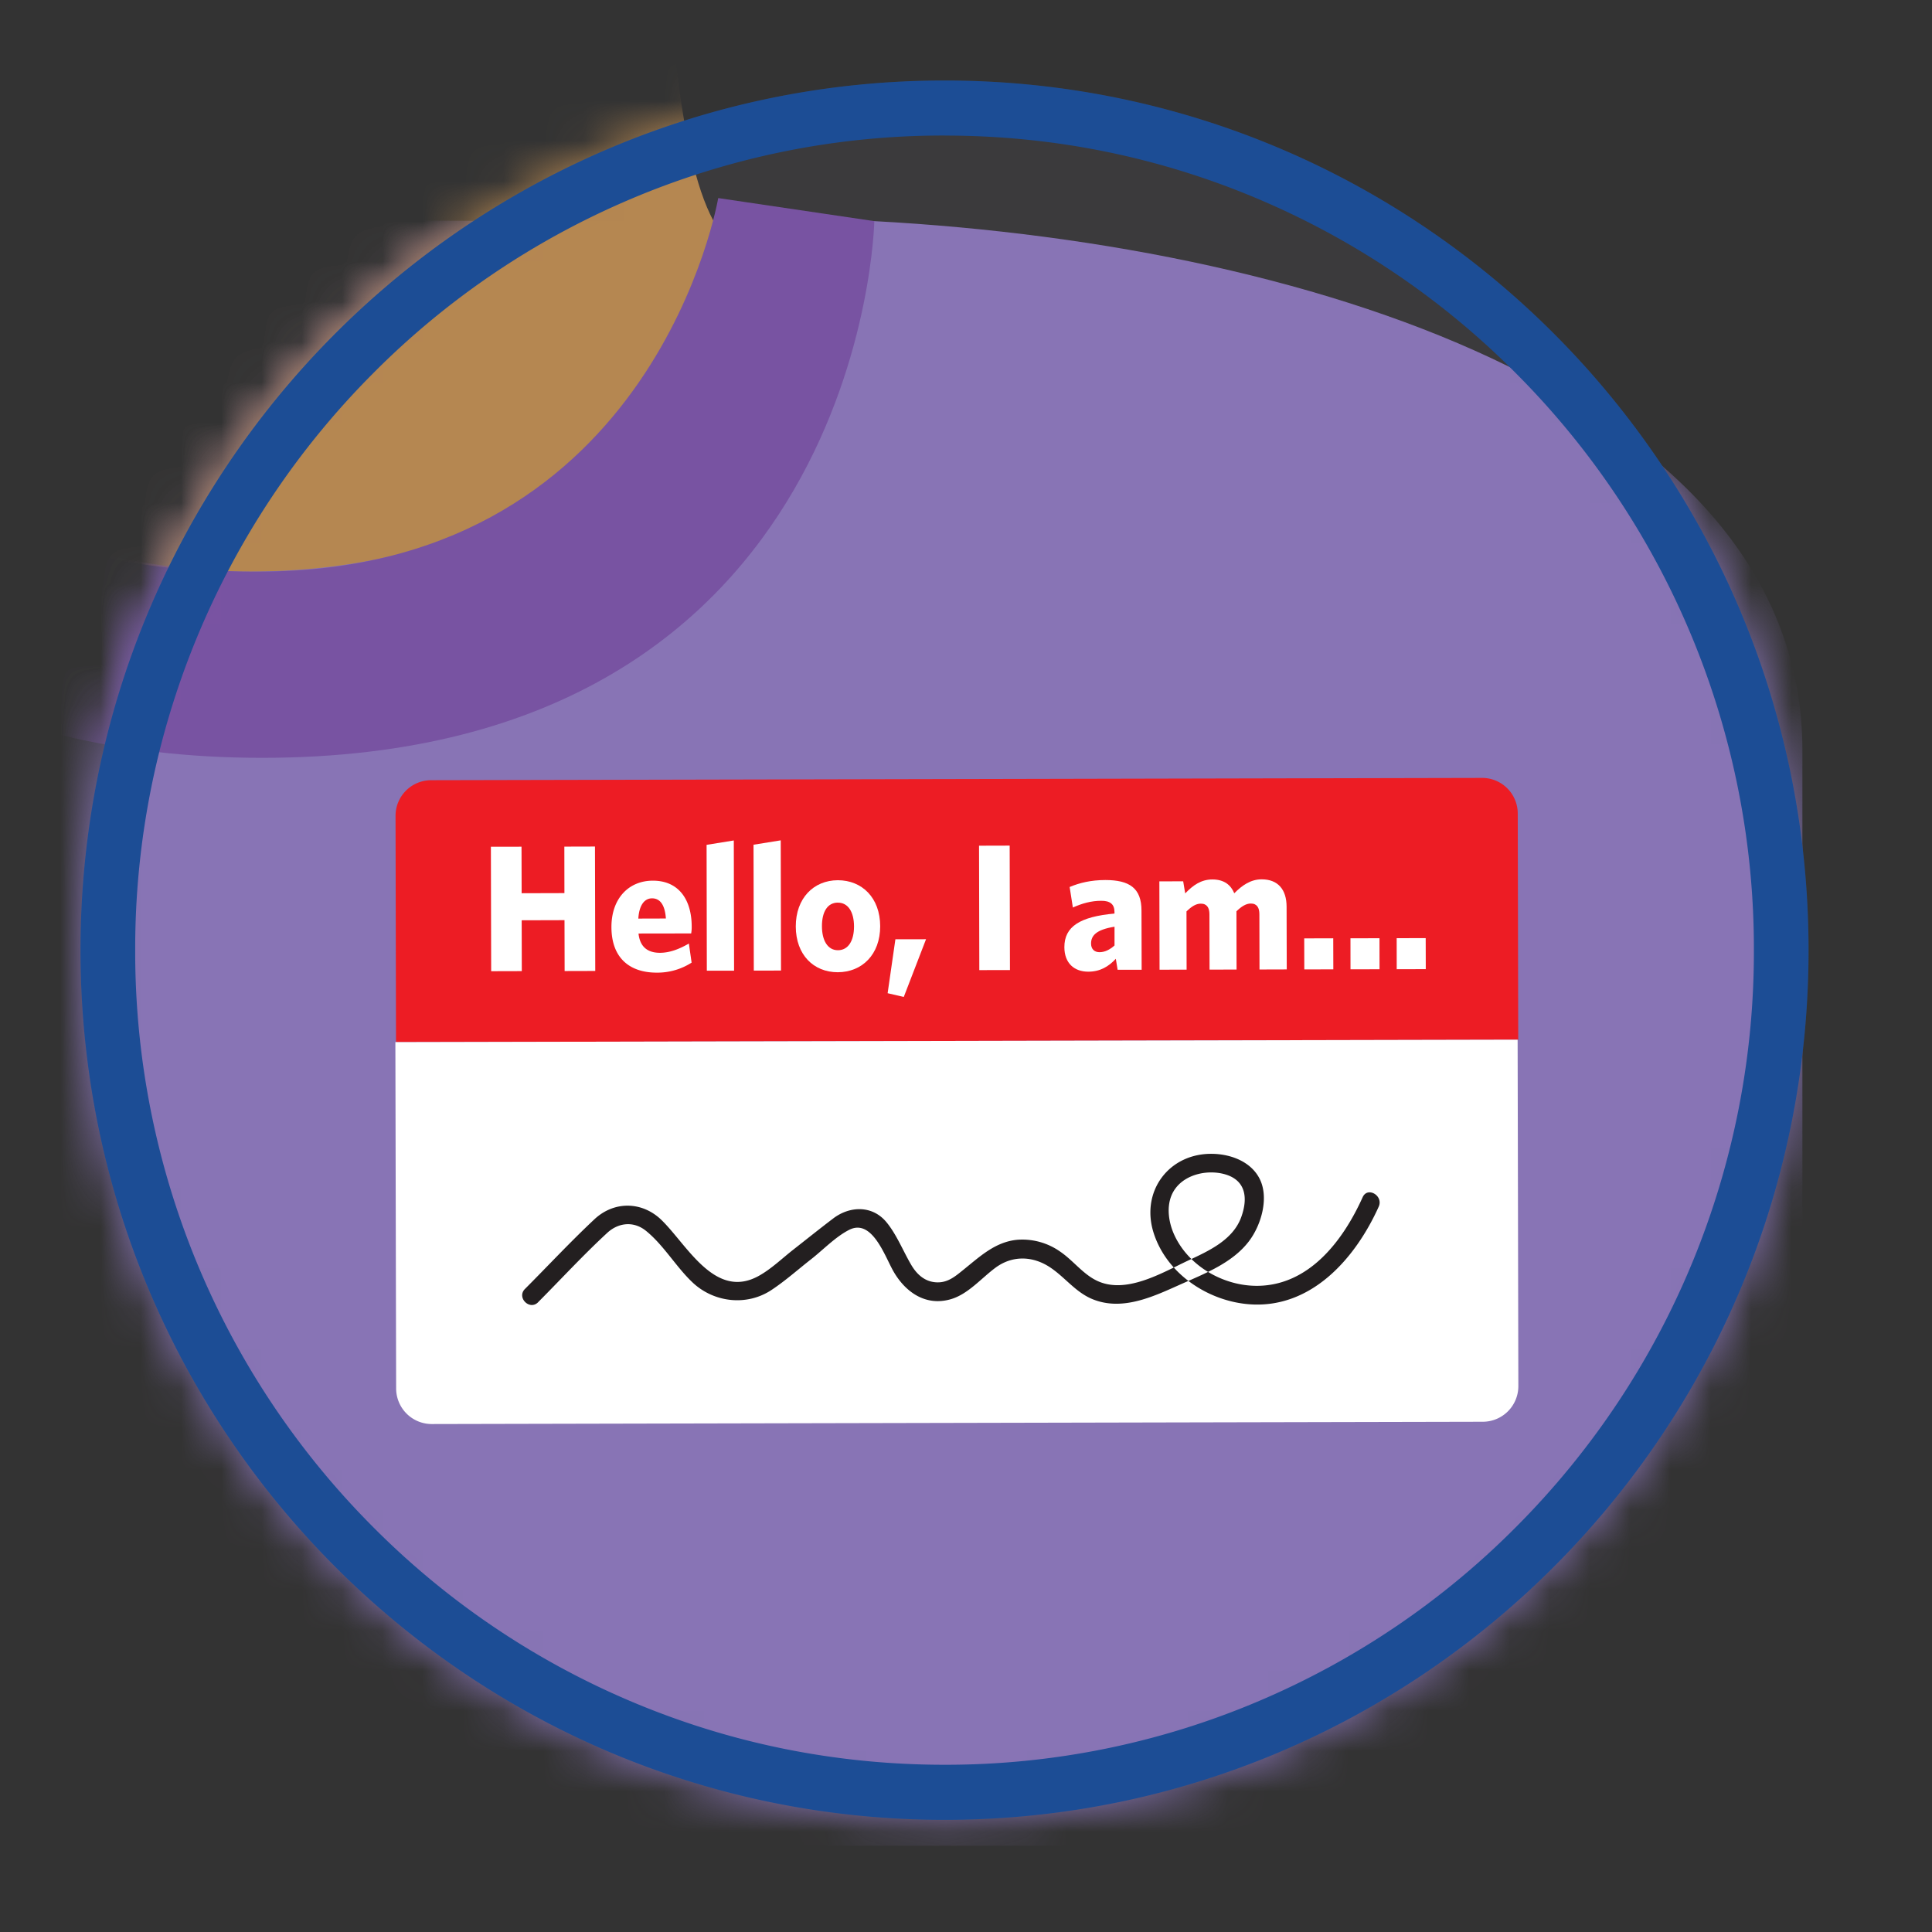 <svg xmlns="http://www.w3.org/2000/svg" xmlns:xlink="http://www.w3.org/1999/xlink" viewBox="0 0 48 48"><rect x="0" y="0" width="48" height="48" fill="#333333" stroke="none"/><defs><path id="a" d="M0 21.607C0 33.54 9.61 43.212 21.465 43.212c11.854 0 21.464-9.673 21.464-21.605S33.319.003 21.465.003C9.61.003 0 9.675 0 21.607"/><path id="c" d="M0 21.607C0 33.54 9.61 43.212 21.465 43.212c11.854 0 21.464-9.673 21.464-21.605S33.319.003 21.465.003C9.61.003 0 9.675 0 21.607"/><path id="e" d="M0 21.607C0 33.54 9.61 43.212 21.465 43.212c11.854 0 21.464-9.673 21.464-21.605S33.319.003 21.465.003C9.61.003 0 9.675 0 21.607z"/><path id="g" d="M0 21.607C0 33.54 9.61 43.212 21.465 43.212c11.854 0 21.464-9.673 21.464-21.605S33.319.003 21.465.003C9.61.003 0 9.675 0 21.607z"/><path id="i" d="M0 21.607C0 33.54 9.61 43.212 21.465 43.212c11.854 0 21.464-9.673 21.464-21.605S33.319.003 21.465.003C9.61.003 0 9.675 0 21.607z"/><path id="k" d="M0 21.607C0 33.54 9.61 43.212 21.465 43.212c11.854 0 21.464-9.673 21.464-21.605S33.319.003 21.465.003C9.61.003 0 9.675 0 21.607z"/><path id="m" d="M0 21.607C0 33.54 9.61 43.212 21.465 43.212c11.854 0 21.464-9.673 21.464-21.605S33.319.003 21.465.003C9.61.003 0 9.675 0 21.607"/><path id="o" d="M0 21.607C0 33.54 9.61 43.212 21.465 43.212c11.854 0 21.464-9.673 21.464-21.605S33.319.003 21.465.003C9.61.003 0 9.675 0 21.607z"/><path id="q" d="M0 21.607C0 33.54 9.61 43.212 21.465 43.212c11.854 0 21.464-9.673 21.464-21.605S33.319.003 21.465.003C9.61.003 0 9.675 0 21.607z"/><path id="s" d="M0 21.607C0 33.54 9.61 43.212 21.465 43.212c11.854 0 21.464-9.673 21.464-21.605S33.319.003 21.465.003C9.61.003 0 9.675 0 21.607"/><path id="u" d="M0 21.607C0 33.54 9.61 43.212 21.465 43.212c11.854 0 21.464-9.673 21.464-21.605S33.319.003 21.465.003C9.61.003 0 9.675 0 21.607z"/><path id="w" d="M0 21.607C0 33.54 9.61 43.212 21.465 43.212c11.854 0 21.464-9.673 21.464-21.605S33.319.003 21.465.003C9.61.003 0 9.675 0 21.607z"/><path id="y" d="M0 21.607C0 33.54 9.61 43.212 21.465 43.212c11.854 0 21.464-9.673 21.464-21.605S33.319.003 21.465.003C9.61.003 0 9.675 0 21.607z"/><path id="A" d="M0 21.607C0 33.54 9.61 43.212 21.465 43.212c11.854 0 21.464-9.673 21.464-21.605S33.319.003 21.465.003C9.61.003 0 9.675 0 21.607z"/><path id="C" d="M0 21.607C0 33.54 9.61 43.212 21.465 43.212c11.854 0 21.464-9.673 21.464-21.605S33.319.003 21.465.003C9.61.003 0 9.675 0 21.607z"/><path id="E" d="M0 21.607C0 33.54 9.61 43.212 21.465 43.212c11.854 0 21.464-9.673 21.464-21.605S33.319.003 21.465.003C9.61.003 0 9.675 0 21.607z"/><path id="G" d="M0 21.607C0 33.54 9.61 43.212 21.465 43.212c11.854 0 21.464-9.673 21.464-21.605S33.319.003 21.465.003C9.61.003 0 9.675 0 21.607z"/><path id="I" d="M21.465 43.212c11.854 0 21.464-9.673 21.464-21.605S33.319.003 21.465.003C9.61.003 0 9.675 0 21.607 0 33.54 9.61 43.212 21.465 43.212z"/></defs><g fill="none" fill-rule="evenodd" transform="translate(2 2)"><path fill="#3B3A3C" d="M42.933 21.607c0 11.933-9.61 21.607-21.466 21.607C9.61 43.214 0 33.54 0 21.607S9.61 0 21.467 0c11.856 0 21.466 9.674 21.466 21.607"/><mask id="b" fill="#fff"><use xlink:href="#a"/></mask><path fill="#8874B5" d="M4.047 3.46c13.75.073 15.675.034 15.675.034 11.283.608 23.058 4.643 23.058 13.143v27.22h-55.3V3.494S-.956 3.75 4.046 3.46" mask="url(#b)"/><mask id="d" fill="#fff"><use xlink:href="#c"/></mask><path fill="#B58751" d="M-7.354-5.698l.425 9.192s.161 8.708 11.044 8.708c10.634 0 11.611-8.713 11.611-8.713-.905-1.686-1.12-5.546-1.335-9.41-16.666 0-21.745.223-21.745.223" mask="url(#d)"/><mask id="f" fill="#fff"><use xlink:href="#e"/></mask><path fill="#7853A2" d="M15.844 2.92s-1.54 9.116-11.157 9.279C-6.195 12.382-6.93 3.494-6.93 3.494h-5.592s2.07 13.334 17.035 13.334S19.722 3.494 19.722 3.494l-3.878-.573z" mask="url(#f)"/><mask id="h" fill="#fff"><use xlink:href="#g"/></mask><path fill="#ED1C24" d="M35.708 18.21a.885.885 0 0 0-.881-.883l-26.123.057a.885.885 0 0 0-.877.887l.012 5.62 27.881-.06-.012-5.621z" mask="url(#h)"/><mask id="j" fill="#fff"><use xlink:href="#i"/></mask><path fill="#FFF" d="M7.823 23.892l.019 8.605a.885.885 0 0 0 .881.883l26.123-.057a.885.885 0 0 0 .877-.887l-.018-8.605-27.882.06z" mask="url(#j)"/><mask id="l" fill="#fff"><use xlink:href="#k"/></mask><path fill="#FFF" d="M12.028 22.125l-.003-1.264-1.064.003.003 1.263-.761.002-.007-3.092.761-.001.003 1.156 1.063-.003-.002-1.155.761-.002.007 3.091z" mask="url(#l)"/><mask id="n" fill="#fff"><use xlink:href="#m"/></mask><path fill="#FFF" d="M14.2 20.319c-.187 0-.32.166-.341.503l.685-.002c-.023-.331-.14-.501-.344-.501m.972.872l-1.308.002c.036.345.241.48.535.479.24-.001.476-.091.716-.23l.068.474a1.574 1.574 0 0 1-.868.249c-.654 0-1.122-.347-1.124-1.131-.001-.717.434-1.153 1.026-1.154.668-.002.967.5.968 1.136a.898.898 0 0 1-.013.175" mask="url(#n)"/><mask id="p" fill="#fff"><use xlink:href="#o"/></mask><path fill="#FFF" d="M15.561 22.117l-.006-3.127.676-.109.007 3.235z" mask="url(#p)"/><mask id="r" fill="#fff"><use xlink:href="#q"/></mask><path fill="#FFF" d="M16.728 22.114l-.007-3.127.676-.109.007 3.235z" mask="url(#r)"/><mask id="t" fill="#fff"><use xlink:href="#s"/></mask><path fill="#FFF" d="M18.816 20.425c-.258.001-.396.23-.395.588 0 .354.144.596.397.595.259 0 .4-.238.4-.592-.001-.354-.144-.591-.402-.59m0 1.729c-.602.001-1.043-.433-1.045-1.136-.001-.703.443-1.148 1.044-1.15.605 0 1.051.438 1.053 1.141.001.703-.448 1.143-1.053 1.145" mask="url(#t)"/><mask id="v" fill="#fff"><use xlink:href="#u"/></mask><path fill="#FFF" d="M20.454 22.769l-.401-.093.193-1.34.761-.001z" mask="url(#v)"/><mask id="x" fill="#fff"><use xlink:href="#w"/></mask><path fill="#FFF" d="M22.331 22.102l-.007-3.091.761-.002.007 3.092z" mask="url(#x)"/><mask id="z" fill="#fff"><use xlink:href="#y"/></mask><path fill="#FFF" d="M25.69 21.024c-.46.073-.583.225-.583.418 0 .139.085.215.21.215.129 0 .253-.06.373-.167v-.466zm.077 1.07l-.045-.273c-.177.19-.386.32-.685.32-.347 0-.592-.21-.593-.608-.001-.515.39-.758 1.245-.836v-.04c-.001-.193-.108-.278-.33-.277-.245 0-.472.063-.704.167l-.08-.51c.248-.104.529-.172.885-.173.6 0 .9.2.9.76l.004 1.47h-.597z" mask="url(#z)"/><mask id="B" fill="#fff"><use xlink:href="#A"/></mask><path fill="#FFF" d="M29.292 22.087l-.003-1.375c0-.157-.058-.265-.214-.264-.12 0-.236.076-.356.193l.003 1.447-.671.002-.003-1.376c0-.156-.059-.264-.215-.263-.124 0-.235.076-.355.193l.003 1.447-.672.001-.005-2.195.592-.001.05.3c.195-.202.395-.346.675-.346.299-.001.464.146.544.343.195-.197.409-.346.68-.346.405-.001.62.254.62.68l.004 1.558-.677.002z" mask="url(#B)"/><mask id="D" fill="#fff"><use xlink:href="#C"/></mask><path fill="#FFF" d="M30.405 22.085l-.002-.771.721-.002.002.771z" mask="url(#D)"/><mask id="F" fill="#fff"><use xlink:href="#E"/></mask><path fill="#FFF" d="M31.553 22.082l-.001-.77.721-.002.001.771z" mask="url(#F)"/><mask id="H" fill="#fff"><use xlink:href="#G"/></mask><path fill="#FFF" d="M32.701 22.08l-.001-.771.721-.002.002.771z" mask="url(#H)"/><mask id="J" fill="#fff"><use xlink:href="#I"/></mask><path fill="#231F20" d="M11.368 30.354c.571-.573 1.124-1.175 1.719-1.724.278-.257.657-.296.96-.052.44.355.743.888 1.153 1.278.529.505 1.35.602 1.966.194.344-.227.66-.51.985-.764.299-.234.607-.558.945-.73.567-.29.884.644 1.094 1.017.296.525.804.887 1.43.706.433-.124.767-.53 1.122-.79.428-.31.937-.283 1.365.01.364.248.622.61 1.04.78.756.306 1.535-.08 2.224-.387.586-.26 1.256-.524 1.658-1.053.307-.402.511-1.095.257-1.57-.22-.412-.702-.59-1.144-.602-1.09-.031-1.813.926-1.479 1.968.325 1.016 1.358 1.697 2.389 1.77 1.53.108 2.623-1.14 3.202-2.426.122-.27-.276-.508-.399-.235-.485 1.078-1.33 2.195-2.619 2.202-.831.005-1.692-.48-2.053-1.248-.17-.36-.23-.84.024-1.176.27-.36.812-.465 1.227-.347.522.15.575.594.403 1.067-.206.566-.81.839-1.316 1.075-.654.306-1.555.855-2.283.495-.34-.168-.583-.502-.897-.715a1.632 1.632 0 0 0-1.055-.296c-.554.047-.937.414-1.35.746-.194.156-.374.315-.642.313-.304-.003-.512-.19-.658-.44-.2-.341-.358-.745-.61-1.052-.35-.427-.912-.41-1.325-.096-.333.253-.66.515-.989.773-.278.217-.553.485-.864.656-1.08.596-1.768-.756-2.405-1.382-.48-.473-1.18-.489-1.674-.027-.594.556-1.153 1.157-1.728 1.733-.21.212.116.54.327.33" mask="url(#J)"/><path fill="#1C4D95" d="M21.467 0C9.61 0 0 9.674 0 21.607s9.61 21.607 21.467 21.607c11.856 0 21.466-9.674 21.466-21.607S33.323 0 21.467 0m0 1.368c2.715 0 5.348.535 7.826 1.59a20.036 20.036 0 0 1 6.392 4.338 20.225 20.225 0 0 1 5.89 14.31 20.225 20.225 0 0 1-5.89 14.312 20.034 20.034 0 0 1-6.392 4.337 19.868 19.868 0 0 1-7.826 1.59c-2.715 0-5.348-.535-7.826-1.59a20.035 20.035 0 0 1-6.392-4.337 20.225 20.225 0 0 1-5.89-14.31A20.225 20.225 0 0 1 7.25 7.295a20.036 20.036 0 0 1 6.392-4.338 19.869 19.869 0 0 1 7.826-1.59"/></g></svg>